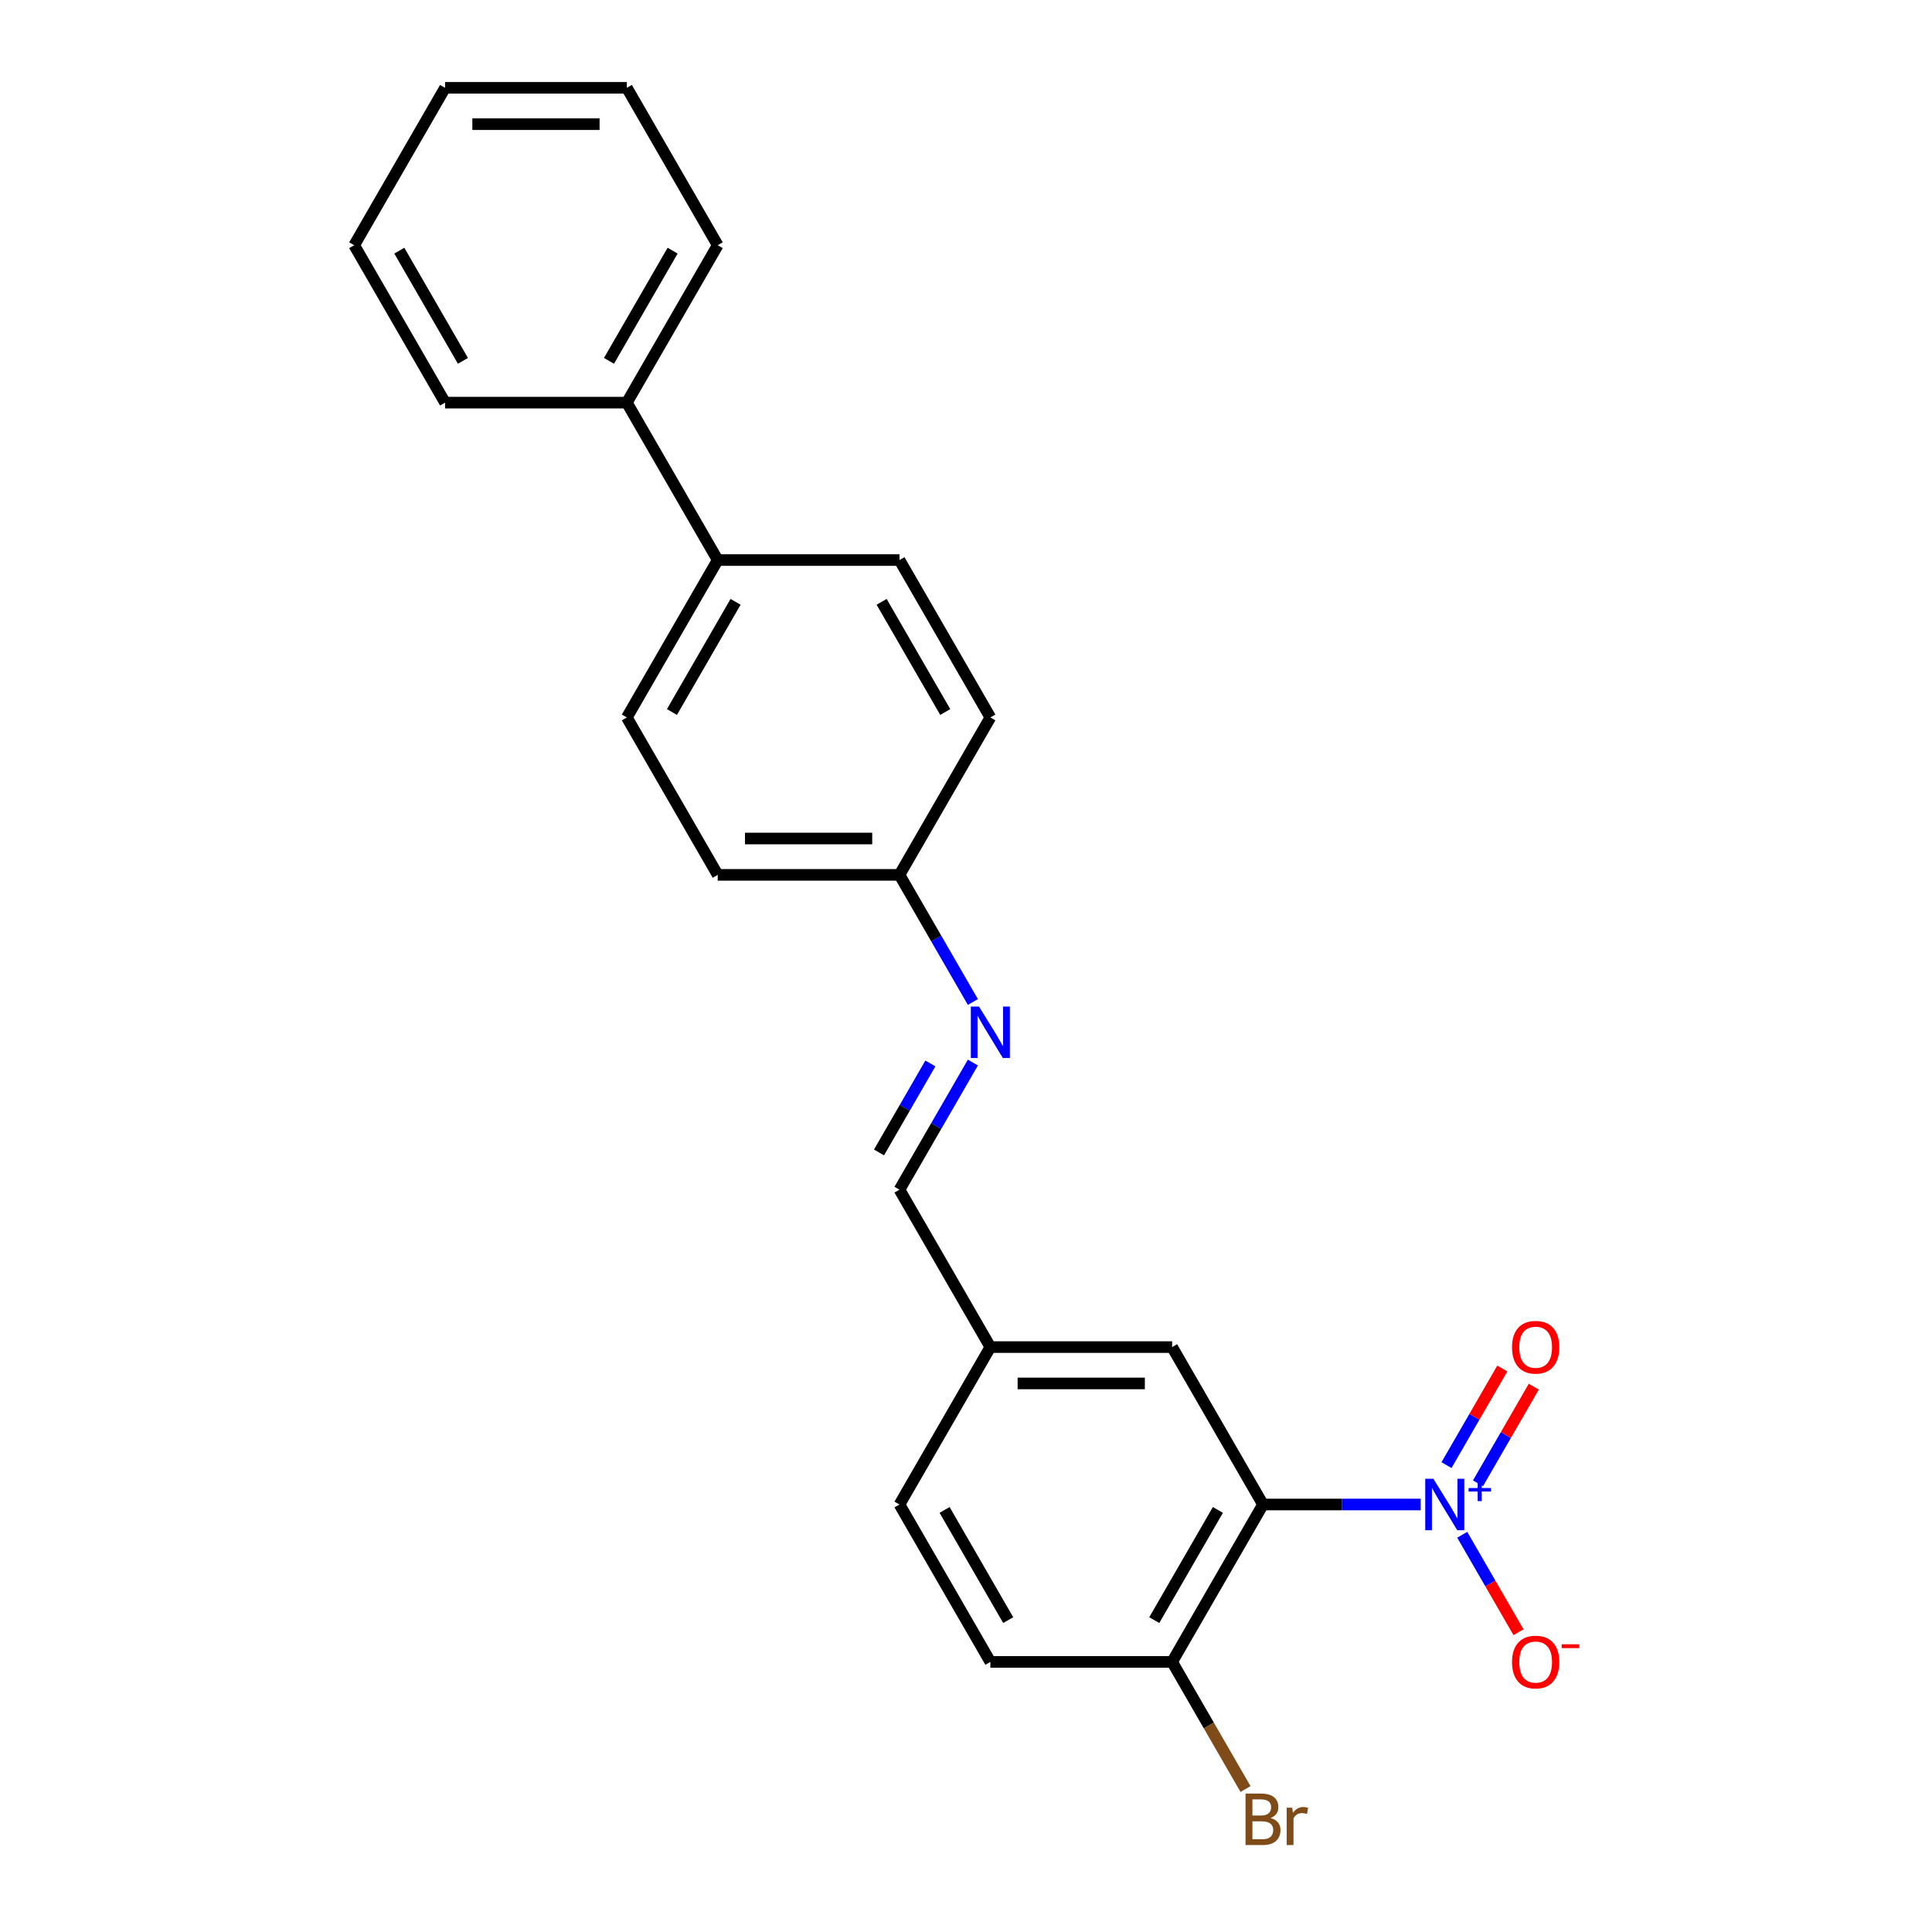 <?xml version='1.0' encoding='iso-8859-1'?>
<svg version='1.1' baseProfile='full'
              xmlns='http://www.w3.org/2000/svg'
                      xmlns:rdkit='http://www.rdkit.org/xml'
                      xmlns:xlink='http://www.w3.org/1999/xlink'
                  xml:space='preserve'
width='1000px' height='1000px' viewBox='0 0 1000 1000'>
<!-- END OF HEADER -->
<rect style='opacity:1.0;fill:#FFFFFF;stroke:none' width='1000' height='1000' x='0' y='0'> </rect>
<path class='bond-0' d='M 735.35,778.726 L 694.538,778.726' style='fill:none;fill-rule:evenodd;stroke:#0000FF;stroke-width:6px;stroke-linecap:butt;stroke-linejoin:miter;stroke-opacity:1' />
<path class='bond-0' d='M 694.538,778.726 L 653.727,778.726' style='fill:none;fill-rule:evenodd;stroke:#000000;stroke-width:6px;stroke-linecap:butt;stroke-linejoin:miter;stroke-opacity:1' />
<path class='bond-3' d='M 756.855,794.4 L 771.413,819.614' style='fill:none;fill-rule:evenodd;stroke:#0000FF;stroke-width:6px;stroke-linecap:butt;stroke-linejoin:miter;stroke-opacity:1' />
<path class='bond-3' d='M 771.413,819.614 L 785.97,844.829' style='fill:none;fill-rule:evenodd;stroke:#FF0000;stroke-width:6px;stroke-linecap:butt;stroke-linejoin:miter;stroke-opacity:1' />
<path class='bond-5' d='M 765.002,767.756 L 779.441,742.749' style='fill:none;fill-rule:evenodd;stroke:#0000FF;stroke-width:6px;stroke-linecap:butt;stroke-linejoin:miter;stroke-opacity:1' />
<path class='bond-5' d='M 779.441,742.749 L 793.879,717.741' style='fill:none;fill-rule:evenodd;stroke:#FF0000;stroke-width:6px;stroke-linecap:butt;stroke-linejoin:miter;stroke-opacity:1' />
<path class='bond-5' d='M 748.707,758.349 L 763.146,733.341' style='fill:none;fill-rule:evenodd;stroke:#0000FF;stroke-width:6px;stroke-linecap:butt;stroke-linejoin:miter;stroke-opacity:1' />
<path class='bond-5' d='M 763.146,733.341 L 777.584,708.333' style='fill:none;fill-rule:evenodd;stroke:#FF0000;stroke-width:6px;stroke-linecap:butt;stroke-linejoin:miter;stroke-opacity:1' />
<path class='bond-1' d='M 653.727,778.726 L 606.688,860.201' style='fill:none;fill-rule:evenodd;stroke:#000000;stroke-width:6px;stroke-linecap:butt;stroke-linejoin:miter;stroke-opacity:1' />
<path class='bond-1' d='M 630.376,781.539 L 597.449,838.572' style='fill:none;fill-rule:evenodd;stroke:#000000;stroke-width:6px;stroke-linecap:butt;stroke-linejoin:miter;stroke-opacity:1' />
<path class='bond-4' d='M 653.727,778.726 L 606.688,697.251' style='fill:none;fill-rule:evenodd;stroke:#000000;stroke-width:6px;stroke-linecap:butt;stroke-linejoin:miter;stroke-opacity:1' />
<path class='bond-8' d='M 606.688,860.201 L 512.609,860.201' style='fill:none;fill-rule:evenodd;stroke:#000000;stroke-width:6px;stroke-linecap:butt;stroke-linejoin:miter;stroke-opacity:1' />
<path class='bond-14' d='M 606.688,860.201 L 625.683,893.101' style='fill:none;fill-rule:evenodd;stroke:#000000;stroke-width:6px;stroke-linecap:butt;stroke-linejoin:miter;stroke-opacity:1' />
<path class='bond-14' d='M 625.683,893.101 L 644.678,926.002' style='fill:none;fill-rule:evenodd;stroke:#7F4C19;stroke-width:6px;stroke-linecap:butt;stroke-linejoin:miter;stroke-opacity:1' />
<path class='bond-2' d='M 503.56,549.976 L 484.565,582.876' style='fill:none;fill-rule:evenodd;stroke:#0000FF;stroke-width:6px;stroke-linecap:butt;stroke-linejoin:miter;stroke-opacity:1' />
<path class='bond-2' d='M 484.565,582.876 L 465.569,615.777' style='fill:none;fill-rule:evenodd;stroke:#000000;stroke-width:6px;stroke-linecap:butt;stroke-linejoin:miter;stroke-opacity:1' />
<path class='bond-2' d='M 481.566,550.438 L 468.27,573.468' style='fill:none;fill-rule:evenodd;stroke:#0000FF;stroke-width:6px;stroke-linecap:butt;stroke-linejoin:miter;stroke-opacity:1' />
<path class='bond-2' d='M 468.27,573.468 L 454.973,596.499' style='fill:none;fill-rule:evenodd;stroke:#000000;stroke-width:6px;stroke-linecap:butt;stroke-linejoin:miter;stroke-opacity:1' />
<path class='bond-13' d='M 503.56,518.629 L 484.565,485.728' style='fill:none;fill-rule:evenodd;stroke:#0000FF;stroke-width:6px;stroke-linecap:butt;stroke-linejoin:miter;stroke-opacity:1' />
<path class='bond-13' d='M 484.565,485.728 L 465.569,452.828' style='fill:none;fill-rule:evenodd;stroke:#000000;stroke-width:6px;stroke-linecap:butt;stroke-linejoin:miter;stroke-opacity:1' />
<path class='bond-10' d='M 606.688,697.251 L 512.609,697.251' style='fill:none;fill-rule:evenodd;stroke:#000000;stroke-width:6px;stroke-linecap:butt;stroke-linejoin:miter;stroke-opacity:1' />
<path class='bond-10' d='M 592.576,716.067 L 526.721,716.067' style='fill:none;fill-rule:evenodd;stroke:#000000;stroke-width:6px;stroke-linecap:butt;stroke-linejoin:miter;stroke-opacity:1' />
<path class='bond-6' d='M 371.491,289.878 L 324.451,371.353' style='fill:none;fill-rule:evenodd;stroke:#000000;stroke-width:6px;stroke-linecap:butt;stroke-linejoin:miter;stroke-opacity:1' />
<path class='bond-6' d='M 380.73,311.507 L 347.802,368.54' style='fill:none;fill-rule:evenodd;stroke:#000000;stroke-width:6px;stroke-linecap:butt;stroke-linejoin:miter;stroke-opacity:1' />
<path class='bond-9' d='M 371.491,289.878 L 324.451,208.404' style='fill:none;fill-rule:evenodd;stroke:#000000;stroke-width:6px;stroke-linecap:butt;stroke-linejoin:miter;stroke-opacity:1' />
<path class='bond-24' d='M 371.491,289.878 L 465.569,289.878' style='fill:none;fill-rule:evenodd;stroke:#000000;stroke-width:6px;stroke-linecap:butt;stroke-linejoin:miter;stroke-opacity:1' />
<path class='bond-7' d='M 465.569,615.777 L 512.609,697.251' style='fill:none;fill-rule:evenodd;stroke:#000000;stroke-width:6px;stroke-linecap:butt;stroke-linejoin:miter;stroke-opacity:1' />
<path class='bond-23' d='M 512.609,860.201 L 465.569,778.726' style='fill:none;fill-rule:evenodd;stroke:#000000;stroke-width:6px;stroke-linecap:butt;stroke-linejoin:miter;stroke-opacity:1' />
<path class='bond-23' d='M 521.848,838.572 L 488.92,781.539' style='fill:none;fill-rule:evenodd;stroke:#000000;stroke-width:6px;stroke-linecap:butt;stroke-linejoin:miter;stroke-opacity:1' />
<path class='bond-18' d='M 324.451,208.404 L 371.491,126.929' style='fill:none;fill-rule:evenodd;stroke:#000000;stroke-width:6px;stroke-linecap:butt;stroke-linejoin:miter;stroke-opacity:1' />
<path class='bond-18' d='M 315.212,186.775 L 348.14,129.742' style='fill:none;fill-rule:evenodd;stroke:#000000;stroke-width:6px;stroke-linecap:butt;stroke-linejoin:miter;stroke-opacity:1' />
<path class='bond-19' d='M 324.451,208.404 L 230.372,208.404' style='fill:none;fill-rule:evenodd;stroke:#000000;stroke-width:6px;stroke-linecap:butt;stroke-linejoin:miter;stroke-opacity:1' />
<path class='bond-17' d='M 512.609,697.251 L 465.569,778.726' style='fill:none;fill-rule:evenodd;stroke:#000000;stroke-width:6px;stroke-linecap:butt;stroke-linejoin:miter;stroke-opacity:1' />
<path class='bond-11' d='M 465.569,289.878 L 512.609,371.353' style='fill:none;fill-rule:evenodd;stroke:#000000;stroke-width:6px;stroke-linecap:butt;stroke-linejoin:miter;stroke-opacity:1' />
<path class='bond-11' d='M 456.33,311.507 L 489.258,368.54' style='fill:none;fill-rule:evenodd;stroke:#000000;stroke-width:6px;stroke-linecap:butt;stroke-linejoin:miter;stroke-opacity:1' />
<path class='bond-12' d='M 324.451,371.353 L 371.491,452.828' style='fill:none;fill-rule:evenodd;stroke:#000000;stroke-width:6px;stroke-linecap:butt;stroke-linejoin:miter;stroke-opacity:1' />
<path class='bond-15' d='M 465.569,452.828 L 512.609,371.353' style='fill:none;fill-rule:evenodd;stroke:#000000;stroke-width:6px;stroke-linecap:butt;stroke-linejoin:miter;stroke-opacity:1' />
<path class='bond-16' d='M 465.569,452.828 L 371.491,452.828' style='fill:none;fill-rule:evenodd;stroke:#000000;stroke-width:6px;stroke-linecap:butt;stroke-linejoin:miter;stroke-opacity:1' />
<path class='bond-16' d='M 451.458,434.012 L 385.602,434.012' style='fill:none;fill-rule:evenodd;stroke:#000000;stroke-width:6px;stroke-linecap:butt;stroke-linejoin:miter;stroke-opacity:1' />
<path class='bond-20' d='M 371.491,126.929 L 324.451,45.455' style='fill:none;fill-rule:evenodd;stroke:#000000;stroke-width:6px;stroke-linecap:butt;stroke-linejoin:miter;stroke-opacity:1' />
<path class='bond-21' d='M 230.372,208.404 L 183.333,126.929' style='fill:none;fill-rule:evenodd;stroke:#000000;stroke-width:6px;stroke-linecap:butt;stroke-linejoin:miter;stroke-opacity:1' />
<path class='bond-21' d='M 239.611,186.775 L 206.684,129.742' style='fill:none;fill-rule:evenodd;stroke:#000000;stroke-width:6px;stroke-linecap:butt;stroke-linejoin:miter;stroke-opacity:1' />
<path class='bond-25' d='M 324.451,45.455 L 230.372,45.455' style='fill:none;fill-rule:evenodd;stroke:#000000;stroke-width:6px;stroke-linecap:butt;stroke-linejoin:miter;stroke-opacity:1' />
<path class='bond-25' d='M 310.339,64.27 L 244.484,64.27' style='fill:none;fill-rule:evenodd;stroke:#000000;stroke-width:6px;stroke-linecap:butt;stroke-linejoin:miter;stroke-opacity:1' />
<path class='bond-22' d='M 183.333,126.929 L 230.372,45.455' style='fill:none;fill-rule:evenodd;stroke:#000000;stroke-width:6px;stroke-linecap:butt;stroke-linejoin:miter;stroke-opacity:1' />
<path  class='atom-0' d='M 741.916 765.404
L 750.647 779.516
Q 751.512 780.909, 752.905 783.43
Q 754.297 785.951, 754.372 786.102
L 754.372 765.404
L 757.91 765.404
L 757.91 792.048
L 754.26 792.048
L 744.889 776.619
Q 743.798 774.812, 742.631 772.743
Q 741.502 770.673, 741.164 770.033
L 741.164 792.048
L 737.702 792.048
L 737.702 765.404
L 741.916 765.404
' fill='#0000FF'/>
<path  class='atom-0' d='M 760.145 770.207
L 764.839 770.207
L 764.839 765.265
L 766.926 765.265
L 766.926 770.207
L 771.744 770.207
L 771.744 771.995
L 766.926 771.995
L 766.926 776.963
L 764.839 776.963
L 764.839 771.995
L 760.145 771.995
L 760.145 770.207
' fill='#0000FF'/>
<path  class='atom-3' d='M 506.719 520.981
L 515.45 535.092
Q 516.315 536.485, 517.708 539.006
Q 519.1 541.527, 519.175 541.678
L 519.175 520.981
L 522.713 520.981
L 522.713 547.624
L 519.063 547.624
L 509.692 532.195
Q 508.601 530.389, 507.434 528.319
Q 506.305 526.249, 505.967 525.609
L 505.967 547.624
L 502.505 547.624
L 502.505 520.981
L 506.719 520.981
' fill='#0000FF'/>
<path  class='atom-4' d='M 782.615 860.276
Q 782.615 853.879, 785.776 850.304
Q 788.937 846.729, 794.845 846.729
Q 800.753 846.729, 803.914 850.304
Q 807.075 853.879, 807.075 860.276
Q 807.075 866.749, 803.877 870.436
Q 800.678 874.087, 794.845 874.087
Q 788.975 874.087, 785.776 870.436
Q 782.615 866.786, 782.615 860.276
M 794.845 871.076
Q 798.909 871.076, 801.092 868.367
Q 803.312 865.62, 803.312 860.276
Q 803.312 855.045, 801.092 852.411
Q 798.909 849.739, 794.845 849.739
Q 790.781 849.739, 788.561 852.373
Q 786.378 855.008, 786.378 860.276
Q 786.378 865.657, 788.561 868.367
Q 790.781 871.076, 794.845 871.076
' fill='#FF0000'/>
<path  class='atom-4' d='M 808.317 851.077
L 817.432 851.077
L 817.432 853.064
L 808.317 853.064
L 808.317 851.077
' fill='#FF0000'/>
<path  class='atom-6' d='M 782.615 697.327
Q 782.615 690.929, 785.776 687.354
Q 788.937 683.779, 794.845 683.779
Q 800.753 683.779, 803.914 687.354
Q 807.075 690.929, 807.075 697.327
Q 807.075 703.799, 803.877 707.487
Q 800.678 711.137, 794.845 711.137
Q 788.975 711.137, 785.776 707.487
Q 782.615 703.837, 782.615 697.327
M 794.845 708.127
Q 798.909 708.127, 801.092 705.417
Q 803.312 702.67, 803.312 697.327
Q 803.312 692.096, 801.092 689.462
Q 798.909 686.79, 794.845 686.79
Q 790.781 686.79, 788.561 689.424
Q 786.378 692.058, 786.378 697.327
Q 786.378 702.708, 788.561 705.417
Q 790.781 708.127, 794.845 708.127
' fill='#FF0000'/>
<path  class='atom-15' d='M 657.622 940.998
Q 660.181 941.713, 661.46 943.293
Q 662.777 944.836, 662.777 947.132
Q 662.777 950.82, 660.407 952.927
Q 658.073 954.997, 653.633 954.997
L 644.677 954.997
L 644.677 928.354
L 652.542 928.354
Q 657.095 928.354, 659.39 930.198
Q 661.686 932.042, 661.686 935.428
Q 661.686 939.455, 657.622 940.998
M 648.252 931.364
L 648.252 939.718
L 652.542 939.718
Q 655.176 939.718, 656.53 938.665
Q 657.923 937.573, 657.923 935.428
Q 657.923 931.364, 652.542 931.364
L 648.252 931.364
M 653.633 951.986
Q 656.229 951.986, 657.622 950.744
Q 659.014 949.503, 659.014 947.132
Q 659.014 944.949, 657.471 943.858
Q 655.966 942.729, 653.068 942.729
L 648.252 942.729
L 648.252 951.986
L 653.633 951.986
' fill='#7F4C19'/>
<path  class='atom-15' d='M 668.836 935.654
L 669.25 938.326
Q 671.282 935.316, 674.594 935.316
Q 675.647 935.316, 677.077 935.692
L 676.513 938.853
Q 674.895 938.477, 673.991 938.477
Q 672.411 938.477, 671.357 939.116
Q 670.341 939.718, 669.513 941.186
L 669.513 954.997
L 665.976 954.997
L 665.976 935.654
L 668.836 935.654
' fill='#7F4C19'/>
</svg>
